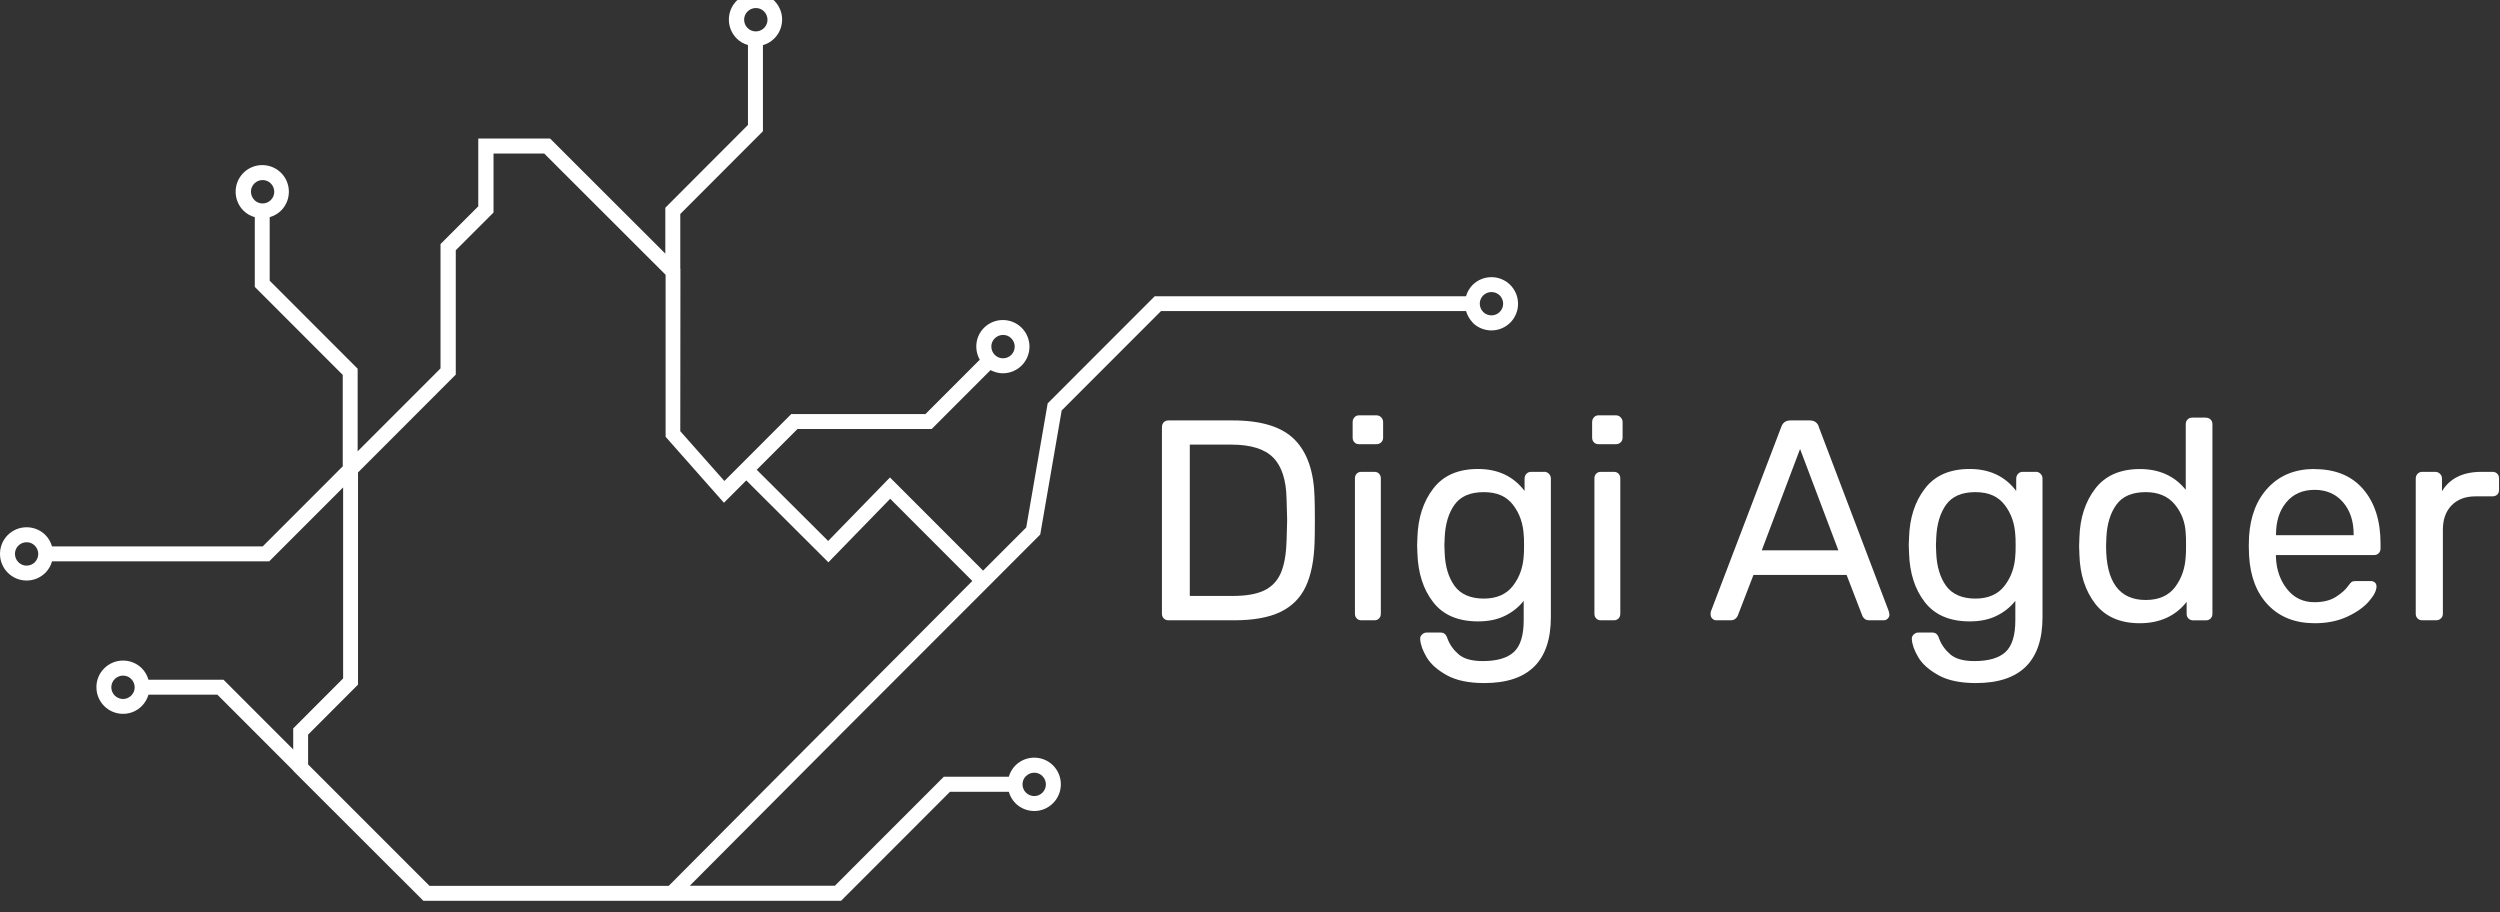 <svg width="222" height="81" viewBox="0 0 222 81" fill="none" xmlns="http://www.w3.org/2000/svg">
<rect x="0" y="0" width="222" height="81" fill="#333333" stroke="none"/>
<g clip-path="url(#clip0_1474_28555)">
<path d="M195.884 37.085H194.674C194.505 37.085 194.369 37.137 194.258 37.248C194.147 37.36 194.095 37.497 194.095 37.668V43.498C193.107 42.267 191.747 41.651 190.017 41.651C188.287 41.651 186.954 42.227 186.062 43.387C185.171 44.547 184.703 45.994 184.651 47.737L184.625 48.497L184.651 49.257C184.703 51.013 185.171 52.467 186.062 53.62C186.954 54.766 188.267 55.343 190.017 55.343C191.767 55.343 193.198 54.707 194.173 53.443V54.504C194.173 54.675 194.225 54.812 194.336 54.924C194.447 55.035 194.583 55.087 194.752 55.087H195.884C196.053 55.087 196.19 55.035 196.3 54.924C196.411 54.812 196.463 54.675 196.463 54.504V37.674C196.463 37.504 196.411 37.366 196.3 37.255C196.19 37.144 196.053 37.091 195.884 37.091V37.085ZM194.095 49.375C194.043 50.436 193.731 51.353 193.152 52.126C192.573 52.893 191.702 53.279 190.544 53.279C188.196 53.279 187.019 51.681 187.019 48.49L187.045 47.757C187.097 46.538 187.396 45.562 187.936 44.815C188.476 44.068 189.347 43.701 190.544 43.701C191.669 43.701 192.534 44.075 193.139 44.815C193.744 45.562 194.063 46.427 194.095 47.429C194.115 47.612 194.121 47.947 194.121 48.418C194.121 48.89 194.115 49.198 194.095 49.381V49.375Z" fill="white"/>
<path d="M180.777 41.9H179.619C179.45 41.9 179.313 41.959 179.203 42.077C179.092 42.195 179.04 42.339 179.04 42.509V43.597C178.052 42.293 176.673 41.645 174.91 41.645C173.147 41.645 171.82 42.221 170.936 43.381C170.044 44.54 169.576 45.988 169.524 47.731L169.498 48.412L169.524 49.119C169.576 50.875 170.038 52.33 170.923 53.469C171.807 54.609 173.134 55.179 174.91 55.179C175.833 55.179 176.627 55.016 177.304 54.681C177.973 54.354 178.526 53.908 178.962 53.352V55.075C178.962 56.424 178.669 57.367 178.084 57.905C177.499 58.435 176.581 58.704 175.339 58.704C174.363 58.704 173.648 58.507 173.186 58.108C172.724 57.708 172.393 57.243 172.191 56.699C172.126 56.496 172.041 56.358 171.937 56.28C171.84 56.201 171.71 56.169 171.56 56.169H170.35C170.201 56.169 170.057 56.227 169.934 56.345C169.81 56.463 169.752 56.607 169.771 56.778C169.804 57.249 169.999 57.78 170.35 58.376C170.701 58.966 171.3 59.496 172.139 59.962C172.978 60.427 174.084 60.656 175.463 60.656C179.404 60.656 181.375 58.704 181.375 54.799V42.503C181.375 42.332 181.317 42.188 181.2 42.07C181.083 41.952 180.94 41.894 180.77 41.894L180.777 41.9ZM178.962 49.303C178.91 50.351 178.591 51.255 178.006 52.015C177.421 52.775 176.555 53.155 175.411 53.155C174.266 53.155 173.355 52.782 172.815 52.028C172.275 51.275 171.983 50.299 171.937 49.1L171.911 48.419L171.937 47.757C171.989 46.538 172.282 45.562 172.815 44.815C173.355 44.069 174.214 43.702 175.411 43.702C176.608 43.702 177.434 44.082 178.019 44.842C178.604 45.601 178.91 46.505 178.962 47.554C178.982 47.704 178.988 47.993 178.988 48.419C178.988 48.844 178.982 49.152 178.962 49.303Z" fill="white"/>
<path d="M205.532 41.645C203.834 41.645 202.475 42.188 201.441 43.269C200.407 44.35 199.834 45.804 199.717 47.632L199.691 48.471L199.717 49.336C199.821 51.196 200.387 52.664 201.415 53.731C202.449 54.806 203.828 55.343 205.551 55.343C206.625 55.343 207.581 55.153 208.407 54.773C209.239 54.393 209.883 53.941 210.345 53.417C210.806 52.893 211.034 52.447 211.034 52.074C211.034 51.923 210.982 51.805 210.885 51.72C210.78 51.635 210.657 51.596 210.507 51.596H209.272C209.07 51.596 208.933 51.615 208.855 51.661C208.777 51.701 208.667 51.825 208.517 52.028C208.283 52.369 207.919 52.69 207.424 53.004C206.93 53.319 206.293 53.476 205.525 53.476C204.517 53.476 203.711 53.089 203.099 52.323C202.488 51.556 202.156 50.62 202.104 49.519V49.29H210.813C210.982 49.29 211.119 49.237 211.229 49.126C211.34 49.015 211.392 48.877 211.392 48.707V48.274C211.392 46.243 210.878 44.638 209.857 43.446C208.836 42.254 207.392 41.658 205.525 41.658L205.532 41.645ZM209.005 47.528H202.111V47.449C202.111 46.283 202.417 45.333 203.028 44.599C203.639 43.865 204.478 43.498 205.532 43.498C206.585 43.498 207.431 43.865 208.062 44.599C208.693 45.333 209.005 46.283 209.005 47.449V47.528Z" fill="white"/>
<path d="M221.752 42.064C221.642 41.952 221.506 41.9 221.337 41.9H220.359C218.708 41.9 217.536 42.476 216.849 43.623V42.509C216.849 42.339 216.791 42.195 216.674 42.077C216.558 41.959 216.415 41.9 216.247 41.9H215.094C214.926 41.9 214.79 41.959 214.679 42.077C214.569 42.195 214.518 42.339 214.518 42.509V54.498C214.518 54.668 214.569 54.806 214.679 54.917C214.79 55.029 214.926 55.081 215.094 55.081H216.325C216.493 55.081 216.635 55.029 216.752 54.917C216.869 54.806 216.927 54.668 216.927 54.498V47.043C216.927 46.132 217.186 45.405 217.704 44.874C218.222 44.343 218.935 44.075 219.835 44.075H221.337C221.506 44.075 221.642 44.023 221.752 43.924C221.862 43.826 221.914 43.688 221.914 43.518V42.476C221.914 42.306 221.862 42.169 221.752 42.057V42.064Z" fill="white"/>
<path d="M114.97 39.044C113.844 37.904 112.014 37.334 109.475 37.334H103.759C103.59 37.334 103.453 37.386 103.342 37.498C103.232 37.609 103.18 37.753 103.18 37.943V54.498C103.18 54.668 103.232 54.806 103.342 54.917C103.453 55.029 103.59 55.081 103.759 55.081H109.605C111.298 55.081 112.665 54.839 113.687 54.347C114.71 53.856 115.465 53.109 115.94 52.107C116.415 51.104 116.682 49.794 116.734 48.189C116.754 47.685 116.76 47.016 116.76 46.184C116.76 45.352 116.754 44.697 116.734 44.206C116.682 41.907 116.096 40.19 114.97 39.044ZM114.241 48.084C114.208 49.27 114.032 50.207 113.726 50.908C113.414 51.609 112.919 52.12 112.242 52.441C111.559 52.762 110.641 52.919 109.482 52.919H105.654V39.483H109.358C111.07 39.483 112.307 39.869 113.062 40.636C113.818 41.402 114.215 42.627 114.247 44.298C114.28 45.28 114.299 45.903 114.299 46.171C114.299 46.427 114.28 47.062 114.247 48.071L114.241 48.084Z" fill="white"/>
<path d="M122.23 36.882H120.68C120.515 36.882 120.382 36.941 120.274 37.059C120.166 37.176 120.115 37.321 120.115 37.491V38.86C120.115 39.03 120.166 39.168 120.274 39.279C120.382 39.391 120.515 39.443 120.68 39.443H122.23C122.395 39.443 122.535 39.391 122.649 39.279C122.764 39.168 122.821 39.03 122.821 38.86V37.491C122.821 37.321 122.764 37.176 122.649 37.059C122.535 36.941 122.395 36.882 122.23 36.882Z" fill="white"/>
<path d="M137.119 41.9H135.961C135.792 41.9 135.655 41.959 135.545 42.077C135.434 42.195 135.382 42.339 135.382 42.509V43.597C134.393 42.293 133.014 41.645 131.252 41.645C129.489 41.645 128.162 42.221 127.277 43.381C126.386 44.54 125.918 45.988 125.866 47.731L125.84 48.412L125.866 49.119C125.918 50.875 126.38 52.33 127.264 53.469C128.142 54.609 129.476 55.179 131.252 55.179C132.175 55.179 132.969 55.016 133.645 54.681C134.315 54.354 134.868 53.908 135.304 53.352V55.075C135.304 56.424 135.011 57.367 134.426 57.905C133.84 58.435 132.923 58.704 131.681 58.704C130.705 58.704 129.99 58.507 129.528 58.108C129.066 57.708 128.734 57.243 128.533 56.699C128.468 56.496 128.383 56.358 128.279 56.28C128.181 56.201 128.051 56.169 127.902 56.169H126.692C126.542 56.169 126.399 56.227 126.276 56.345C126.152 56.463 126.094 56.607 126.113 56.778C126.146 57.249 126.341 57.78 126.692 58.376C127.043 58.966 127.642 59.496 128.481 59.962C129.32 60.427 130.426 60.656 131.805 60.656C135.746 60.656 137.717 58.704 137.717 54.799V42.503C137.717 42.332 137.659 42.188 137.542 42.07C137.424 41.952 137.281 41.894 137.112 41.894L137.119 41.9ZM135.31 49.303C135.258 50.351 134.94 51.255 134.354 52.015C133.769 52.775 132.904 53.155 131.759 53.155C130.614 53.155 129.704 52.782 129.164 52.028C128.624 51.275 128.331 50.299 128.286 49.1L128.26 48.419L128.286 47.757C128.338 46.538 128.63 45.562 129.164 44.815C129.704 44.069 130.562 43.702 131.759 43.702C132.956 43.702 133.782 44.082 134.367 44.842C134.946 45.601 135.258 46.505 135.31 47.554C135.33 47.704 135.336 47.993 135.336 48.419C135.336 48.844 135.33 49.152 135.31 49.303Z" fill="white"/>
<path d="M143.321 41.9H142.146C141.982 41.9 141.849 41.952 141.742 42.064C141.635 42.175 141.584 42.313 141.584 42.483V54.498C141.584 54.668 141.635 54.806 141.742 54.917C141.849 55.029 141.982 55.081 142.146 55.081H143.321C143.485 55.081 143.618 55.029 143.726 54.917C143.833 54.806 143.883 54.668 143.883 54.498V42.483C143.883 42.313 143.833 42.175 143.726 42.064C143.618 41.952 143.485 41.9 143.321 41.9Z" fill="white"/>
<path d="M122.056 41.9H120.881C120.716 41.9 120.584 41.952 120.476 42.064C120.369 42.175 120.318 42.313 120.318 42.483V54.498C120.318 54.668 120.369 54.806 120.476 54.917C120.584 55.029 120.716 55.081 120.881 55.081H122.056C122.22 55.081 122.353 55.029 122.46 54.917C122.567 54.806 122.618 54.668 122.618 54.498V42.483C122.618 42.313 122.567 42.175 122.46 42.064C122.353 41.952 122.22 41.9 122.056 41.9Z" fill="white"/>
<path d="M143.496 36.882H141.946C141.781 36.882 141.648 36.941 141.54 37.059C141.432 37.176 141.381 37.321 141.381 37.491V38.86C141.381 39.03 141.432 39.168 141.54 39.279C141.648 39.391 141.781 39.443 141.946 39.443H143.496C143.661 39.443 143.801 39.391 143.915 39.279C144.029 39.168 144.087 39.03 144.087 38.86V37.491C144.087 37.321 144.029 37.176 143.915 37.059C143.801 36.941 143.661 36.882 143.496 36.882Z" fill="white"/>
<path d="M161.514 37.891C161.377 37.517 161.11 37.334 160.706 37.334H158.992C158.588 37.334 158.321 37.517 158.184 37.891L151.928 54.295C151.909 54.347 151.902 54.439 151.902 54.577C151.902 54.714 151.954 54.832 152.052 54.93C152.156 55.035 152.274 55.081 152.404 55.081H153.688C153.857 55.081 153.994 55.035 154.105 54.943C154.216 54.852 154.287 54.753 154.32 54.655L155.708 51.052H163.977L165.365 54.655C165.397 54.753 165.463 54.852 165.567 54.943C165.671 55.035 165.808 55.081 165.997 55.081H167.281C167.418 55.081 167.535 55.029 167.633 54.93C167.73 54.832 167.782 54.708 167.782 54.577L167.73 54.295L161.501 37.891H161.514ZM156.444 48.87L159.846 39.869L163.247 48.87H156.438H156.444Z" fill="white"/>
<path d="M130.777 28.66C131.235 29.112 131.837 29.341 132.439 29.341C133.042 29.341 133.664 29.105 134.122 28.64C135.039 27.71 135.026 26.21 134.102 25.293C133.173 24.375 131.673 24.389 130.757 25.312C130.475 25.601 130.286 25.948 130.181 26.308H102.539L93.033 35.82L91.128 46.84L87.298 50.672L79.029 42.398L73.542 48.038L67.198 41.717L70.819 38.094H82.734L87.959 32.866C88.299 33.043 88.679 33.148 89.052 33.148C89.661 33.148 90.276 32.912 90.735 32.447C91.651 31.516 91.645 30.016 90.715 29.099C89.785 28.182 88.286 28.195 87.37 29.119C86.61 29.885 86.499 31.045 87.003 31.942L82.178 36.77H70.262L64.324 42.712L60.409 38.29L60.422 23.864L60.409 23.851V19.003L67.748 11.653V4.008C68.128 3.897 68.481 3.7 68.769 3.405C69.686 2.475 69.68 0.975 68.75 0.058C67.82 -0.86 66.321 -0.847 65.404 0.077C64.488 1.007 64.501 2.508 65.424 3.425C65.705 3.707 66.052 3.897 66.419 4.001V11.096L59.08 18.447V22.521L48.847 12.302H42.47V18.322L39.118 21.67V32.715L38.169 33.665L34.758 37.078L31.759 40.079V32.741L23.948 24.926V19.285C24.328 19.174 24.682 18.977 24.97 18.689C25.886 17.759 25.88 16.259 24.95 15.341C24.02 14.424 22.521 14.437 21.605 15.361C20.688 16.291 20.701 17.792 21.624 18.709C21.906 18.99 22.253 19.18 22.626 19.285V25.476L30.436 33.292V41.409L23.326 48.523H4.621C4.51 48.15 4.32 47.796 4.026 47.501C3.096 46.584 1.597 46.597 0.68 47.521C-0.236 48.451 -0.223 49.951 0.7 50.868C1.145 51.307 1.734 51.55 2.363 51.55H2.376C3.011 51.55 3.6 51.294 4.045 50.849C4.327 50.561 4.517 50.213 4.621 49.846H23.909L30.469 43.282V60.243L26.037 64.685V66.552L19.85 60.361H13.185C13.074 59.988 12.884 59.634 12.589 59.339C11.659 58.422 10.16 58.435 9.244 59.359C8.798 59.811 8.556 60.407 8.563 61.036C8.563 61.665 8.818 62.261 9.263 62.706C9.709 63.145 10.298 63.388 10.926 63.388H10.939C11.574 63.388 12.164 63.132 12.609 62.68C12.89 62.392 13.08 62.045 13.185 61.684H19.3L26.037 68.426V68.445L37.592 79.989H74.688L84.358 70.312H89.582C89.694 70.686 89.884 71.04 90.178 71.334C90.624 71.773 91.213 72.016 91.841 72.016H91.854C92.489 72.016 93.079 71.76 93.524 71.308C94.44 70.378 94.427 68.878 93.504 67.96C92.575 67.043 91.075 67.056 90.159 67.98C89.877 68.268 89.687 68.616 89.582 68.976H83.808L74.138 78.652H61.253L75.074 64.777L92.372 47.468L94.277 36.449L103.096 27.625H130.187C130.299 27.998 130.488 28.352 130.783 28.647L130.777 28.66ZM131.7 26.243C132.106 25.836 132.76 25.83 133.173 26.23C133.579 26.636 133.585 27.291 133.179 27.697C132.78 28.103 132.119 28.11 131.713 27.71C131.307 27.304 131.3 26.649 131.7 26.243ZM88.332 30.049C88.535 29.846 88.803 29.741 89.072 29.741C89.34 29.741 89.602 29.839 89.799 30.042C89.995 30.239 90.106 30.501 90.106 30.776C90.106 31.051 90.001 31.313 89.805 31.51C89.406 31.916 88.745 31.922 88.339 31.516C87.933 31.11 87.926 30.455 88.326 30.049H88.332ZM66.386 2.488C65.98 2.082 65.974 1.427 66.38 1.021C66.583 0.817 66.851 0.713 67.12 0.713C67.388 0.713 67.65 0.811 67.846 1.014C68.252 1.42 68.259 2.075 67.853 2.481C67.656 2.678 67.395 2.789 67.12 2.789H67.113C66.838 2.789 66.583 2.685 66.386 2.488ZM22.593 17.765C22.187 17.359 22.181 16.704 22.58 16.298C22.783 16.095 23.051 15.99 23.32 15.99C23.588 15.99 23.85 16.088 24.047 16.291C24.453 16.698 24.459 17.353 24.053 17.759C23.857 17.955 23.595 18.067 23.32 18.067C23.051 18.067 22.783 17.962 22.587 17.765H22.593ZM3.103 49.919C2.906 50.115 2.644 50.227 2.369 50.227C2.094 50.233 1.832 50.122 1.636 49.925C1.23 49.519 1.224 48.864 1.623 48.458C1.826 48.255 2.094 48.15 2.363 48.15C2.631 48.15 2.893 48.248 3.089 48.451C3.286 48.648 3.397 48.91 3.397 49.185C3.397 49.46 3.292 49.722 3.096 49.919H3.103ZM11.659 61.763C11.463 61.96 11.201 62.071 10.926 62.071C10.678 62.071 10.389 61.966 10.193 61.77C9.997 61.573 9.885 61.311 9.885 61.036C9.885 60.761 9.99 60.499 10.186 60.302C10.389 60.099 10.658 59.994 10.926 59.994C11.195 59.994 11.457 60.093 11.653 60.296C12.059 60.702 12.065 61.357 11.659 61.763ZM91.101 68.924C91.304 68.721 91.573 68.616 91.841 68.616C92.11 68.616 92.372 68.714 92.568 68.917C92.974 69.323 92.98 69.978 92.575 70.385C92.378 70.581 92.116 70.692 91.841 70.692C91.593 70.692 91.304 70.588 91.108 70.391C90.702 69.991 90.695 69.33 91.095 68.924H91.101ZM74.125 63.866L72.043 65.949L59.381 78.665H38.142L36.309 76.837L27.359 67.882V65.235L31.792 60.794V52.316V41.952L36.132 37.609L40.473 33.266V22.22L43.825 18.872V13.632H48.323L59.106 24.402V33.541V38.788L64.285 44.645L66.269 42.66L73.562 49.932L79.048 44.291L86.342 51.589L74.118 63.866H74.125Z" fill="white"/>
</g>
<defs>
<clipPath id="clip0_1474_28555">
<rect width="222" height="80.612" fill="white"/>
</clipPath>
</defs>
</svg>
